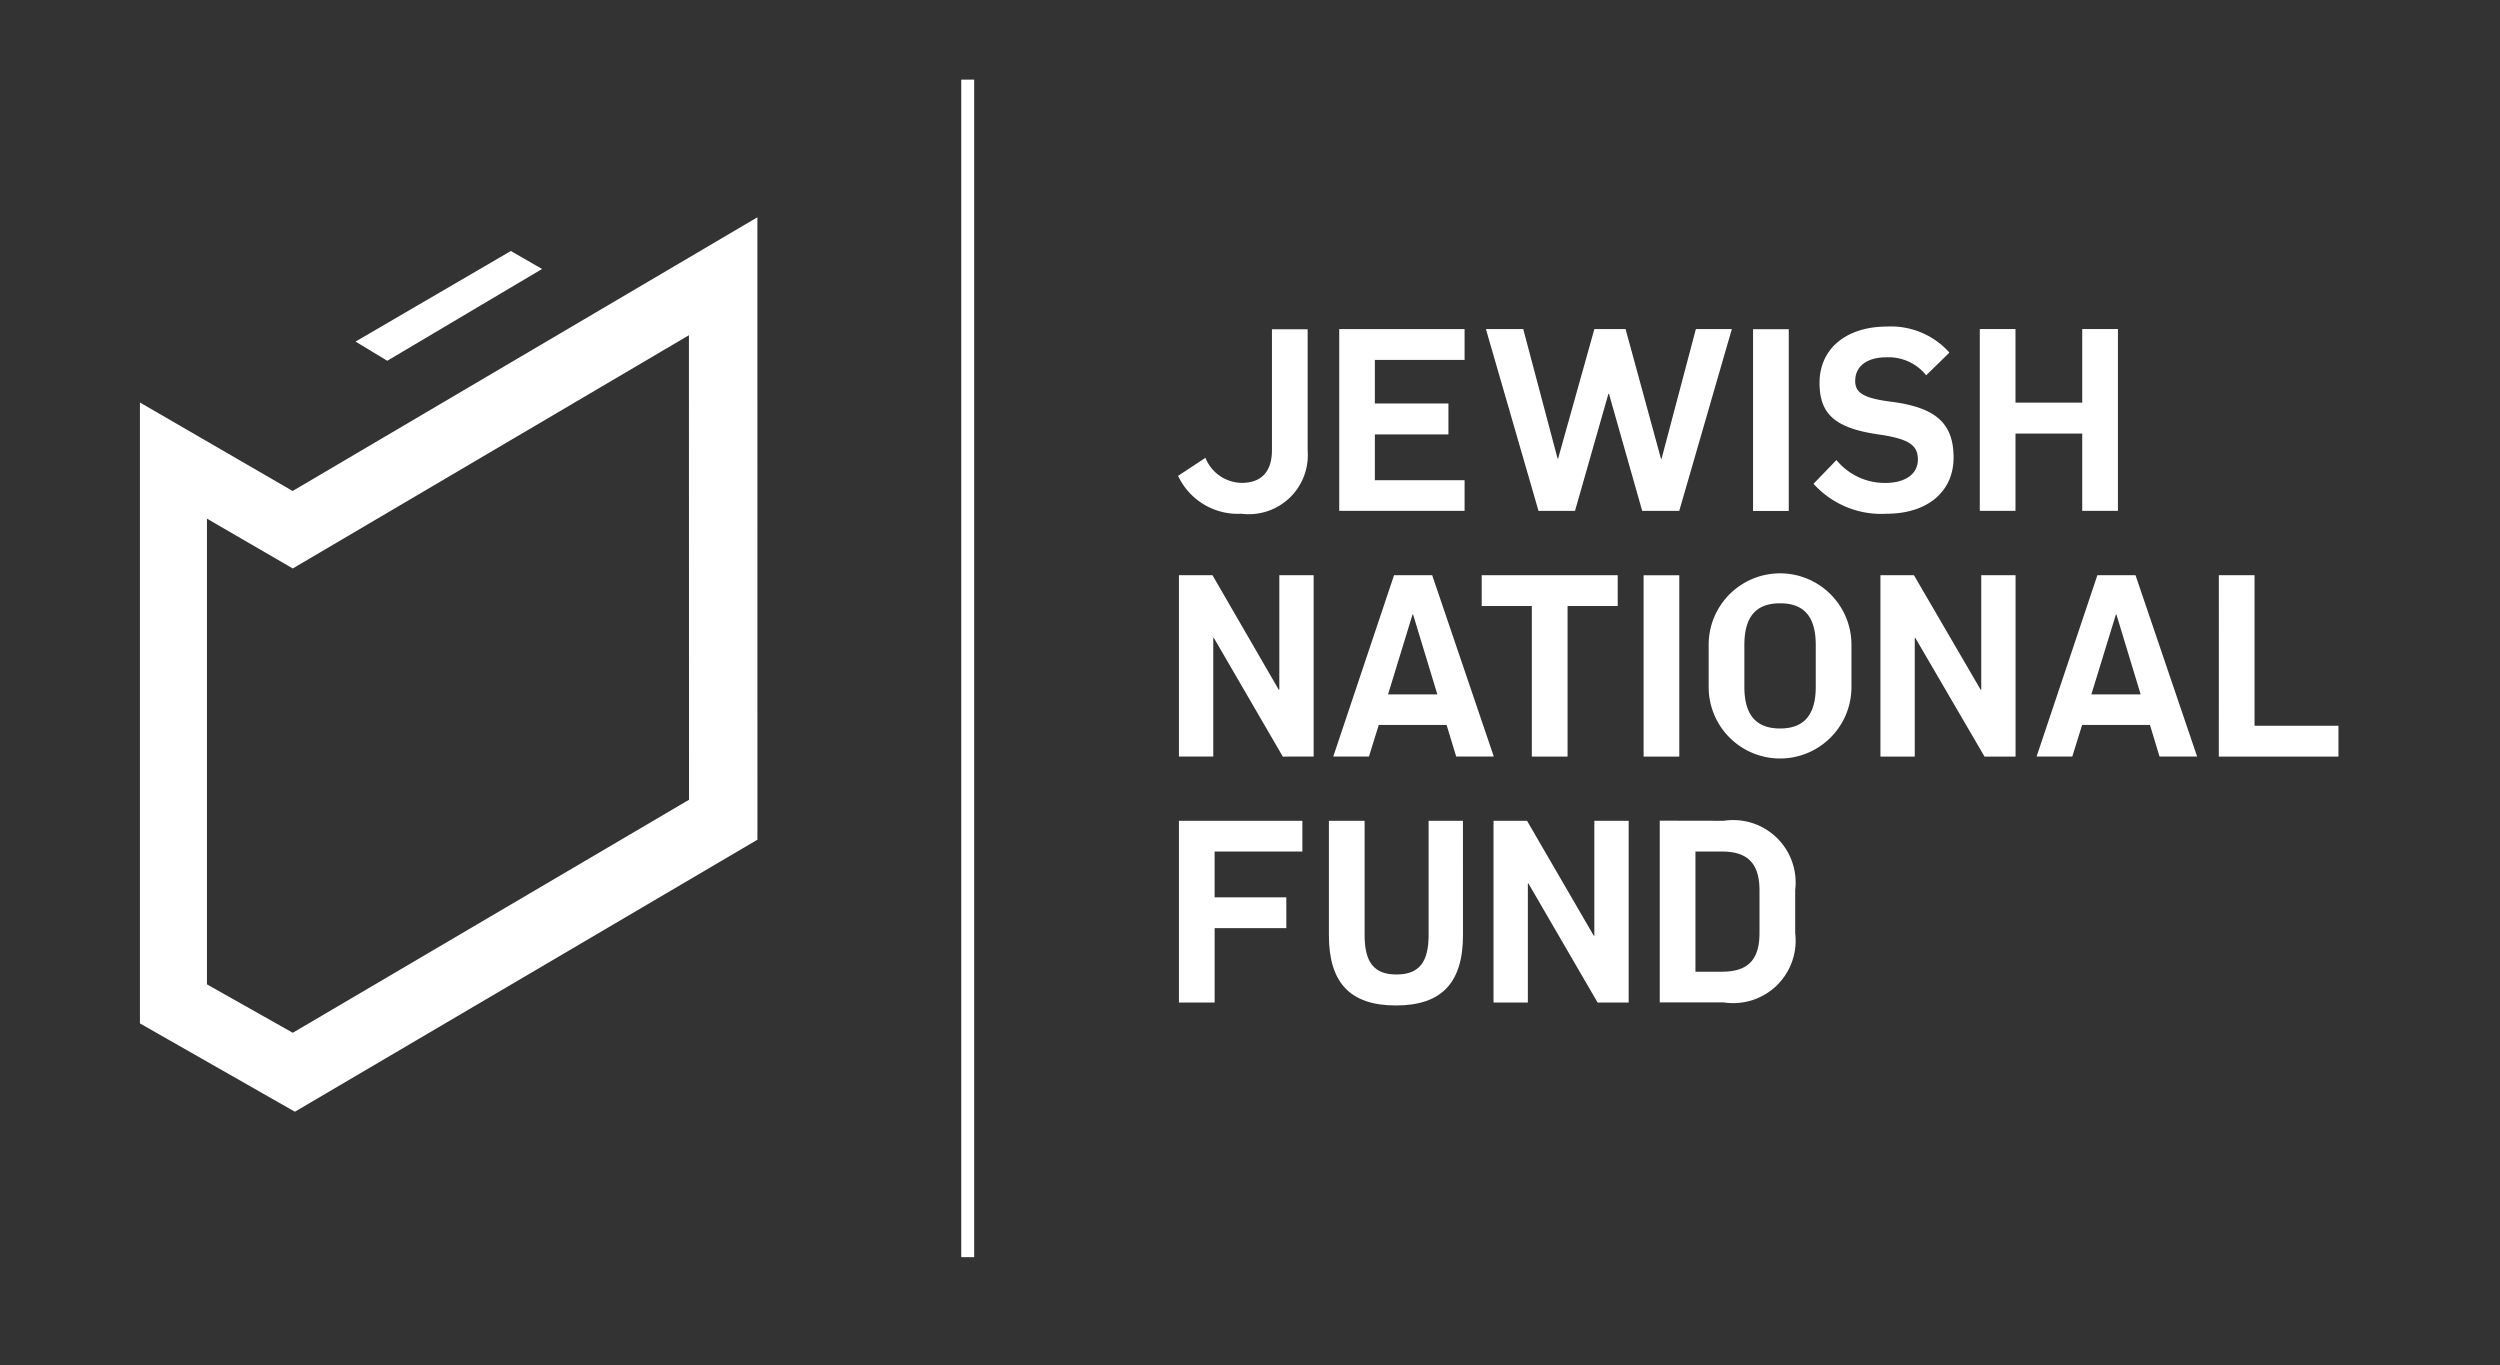 <?xml version="1.0" encoding="UTF-8"?> <svg xmlns="http://www.w3.org/2000/svg" id="JNF" width="64.085" height="35" viewBox="0 0 64.085 35"><rect x="0" y="0" width="64.085" height="35" fill="#333333" stroke="none"/><defs><style> .cls-1{fill:none}.cls-2{fill:#fff} </style></defs><path id="Rectangle_33" d="M0 0h64.085v35H0z" class="cls-1" data-name="Rectangle 33"></path><path id="Path_384" d="M432.968 653.924l-.8-.461-3.981 2.322.813.492z" class="cls-2" data-name="Path 384" transform="translate(-419.073 -647.029)"></path><path id="Path_385" d="M428.8 666.29l-10.157 5.973-2.2-1.241v-11.938l2.2 1.277 10.155-5.979zm1.753-14.931l-11.914 7.016-3.914-2.268v15.916l3.972 2.264 11.857-6.973z" class="cls-2" data-name="Path 385" transform="translate(-411.138 -645.789)"></path><path id="Rectangle_34" d="M0 0h.331v30.185H0z" class="cls-2" data-name="Rectangle 34" transform="translate(24.641 2.041)"></path><path id="Path_386" d="M480.206 661.641a1.019 1.019 0 0 0 .929.642c.51 0 .776-.293.776-.838v-3.1h.915v3.109a1.513 1.513 0 0 1-1.7 1.62 1.689 1.689 0 0 1-1.621-.971z" class="cls-2" data-name="Path 386" transform="translate(-449.306 -649.905)"></path><path id="Path_387" d="M492.363 661.041h-1.886v1.174h2.3V663h-3.213v-4.659h3.213v.79h-2.3v1.117h1.886z" class="cls-2" data-name="Path 387" transform="translate(-455.234 -649.905)"></path><path id="Path_388" d="M502.722 663l-.852-3h-.014l-.856 3h-.936l-1.348-4.659h.957l.88 3.318h.014l.929-3.318h.8l.908 3.325h.014l.88-3.325h.922L503.672 663z" class="cls-2" data-name="Path 388" transform="translate(-460.626 -649.905)"></path><path id="Rectangle_35" d="M0 0h.915v4.659H0z" class="cls-2" data-name="Rectangle 35" transform="translate(44.938 8.439)"></path><path id="Path_389" d="M522.639 658.845l-.594.58a1.236 1.236 0 0 0-1.02-.461c-.5 0-.8.23-.8.608 0 .3.21.44.922.531 1.16.147 1.6.566 1.6 1.432s-.663 1.439-1.718 1.439a2.33 2.33 0 0 1-1.872-.768l.587-.608a1.606 1.606 0 0 0 1.25.587c.517 0 .838-.23.838-.6s-.23-.531-1.006-.643c-1.11-.161-1.515-.517-1.515-1.32 0-.88.684-1.446 1.732-1.446a2.006 2.006 0 0 1 1.6.67" class="cls-2" data-name="Path 389" transform="translate(-472.669 -649.805)"></path><path id="Path_390" d="M532.164 661.019h-1.711V663h-.915v-4.66h.915v1.886h1.711v-1.886h.915V663h-.915z" class="cls-2" data-name="Path 390" transform="translate(-478.788 -649.905)"></path><path id="Path_391" d="M482.228 678.343l-1.768-3.043h-.014v3.042h-.88v-4.649h.859l1.7 2.937h.014v-2.937h.88v4.649z" class="cls-2" data-name="Path 391" transform="translate(-449.345 -658.949)"></path><path id="Path_392" d="M491.226 674.7l-.628 2.05h1.264l-.622-2.05zm.873 2.832h-1.739l-.251.81h-.915l1.558-4.648h.978l1.579 4.648h-.964z" class="cls-2" data-name="Path 392" transform="translate(-455.017 -658.949)"></path><path id="Path_393" d="M499.741 678.343v-3.859h-1.285v-.79h3.486v.79h-1.285v3.859z" class="cls-2" data-name="Path 393" transform="translate(-460.474 -658.949)"></path><path id="Rectangle_36" d="M0 0h.915v4.649H0z" class="cls-2" data-name="Rectangle 36" transform="translate(42.132 14.746)"></path><path id="Path_394" d="M515.366 675.383c0-.719-.293-1.069-.915-1.069s-.915.35-.915 1.069v1.072c0 .719.3 1.068.915 1.068s.915-.349.915-1.068zm-2.745-.007a1.83 1.83 0 1 1 3.66 0v1.086a1.83 1.83 0 1 1-3.66 0z" class="cls-2" data-name="Path 394" transform="translate(-468.821 -658.849)"></path><path id="Path_395" d="M526.006 678.343l-1.774-3.042h-.014v3.042h-.88v-4.649h.859l1.711 2.937h.014v-2.937h.88v4.649z" class="cls-2" data-name="Path 395" transform="translate(-475.135 -658.949)"></path><path id="Path_396" d="M535.115 674.7l-.629 2.05h1.264l-.622-2.05zm.873 2.832h-1.739l-.252.81h-.915l1.558-4.648h.978l1.579 4.648h-.964z" class="cls-2" data-name="Path 396" transform="translate(-480.876 -658.949)"></path><path id="Path_397" d="M544.457 673.694h.915v3.859h2.151v.79h-3.067z" class="cls-2" data-name="Path 397" transform="translate(-487.579 -658.949)"></path><path id="Path_398" d="M482.319 691.77h-1.838v1.907h-.915v-4.659h3.164v.789h-2.25v1.174h1.838z" class="cls-2" data-name="Path 398" transform="translate(-449.345 -667.978)"></path><path id="Path_399" d="M492.36 691.952c0 1.215-.545 1.8-1.718 1.8s-1.719-.58-1.719-1.8v-2.934h.915v2.927c0 .705.244 1.013.817 1.013s.824-.307.824-1.013v-2.927h.88z" class="cls-2" data-name="Path 399" transform="translate(-454.858 -667.978)"></path><path id="Path_400" d="M501.862 693.677l-1.774-3.053h-.014v3.053h-.88v-4.659h.859l1.711 2.947h.014v-2.947h.88v4.659z" class="cls-2" data-name="Path 400" transform="translate(-460.909 -667.978)"></path><path id="Path_401" d="M512.127 690.806c0-.692-.3-1-.964-1h-.678v3.081h.678c.663 0 .964-.3.964-.992zm-.915-1.788a1.6 1.6 0 0 1 1.83 1.774v1.108a1.6 1.6 0 0 1-1.83 1.774h-1.642v-4.659z" class="cls-2" data-name="Path 401" transform="translate(-467.024 -667.978)"></path></svg> 